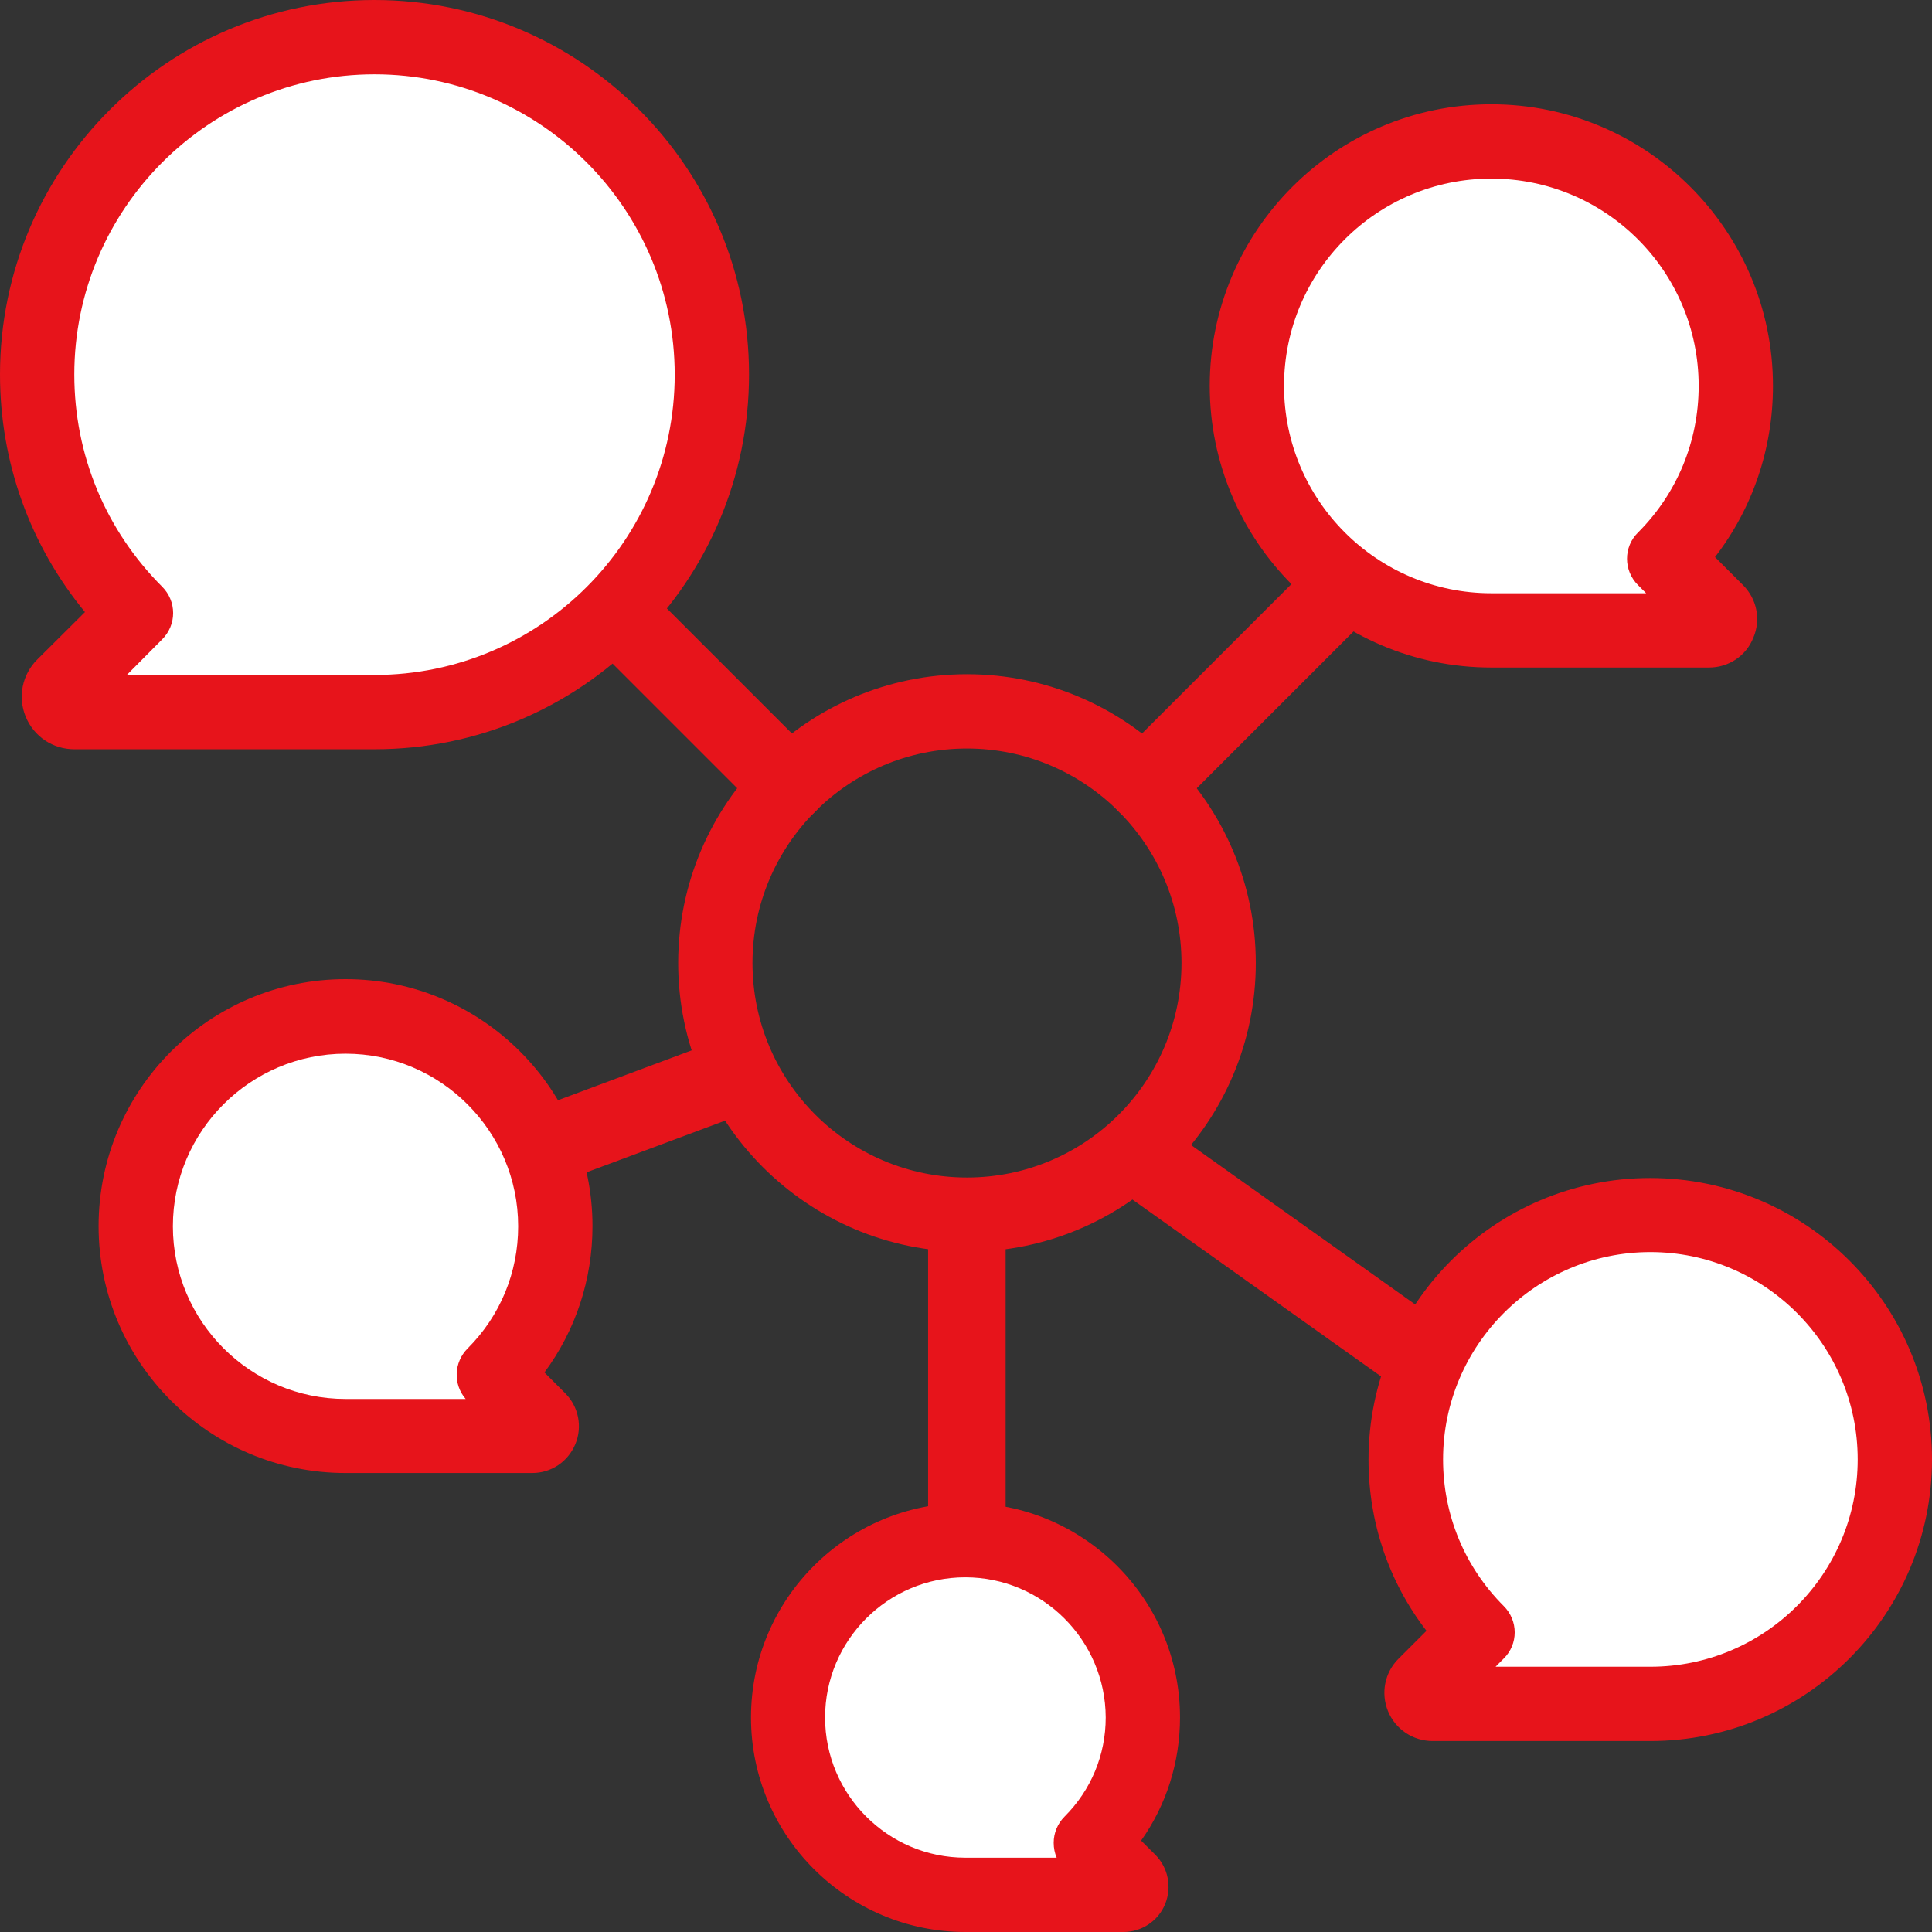 <svg xmlns="http://www.w3.org/2000/svg" width="70" height="70" viewBox="0 0 70 70" fill="none"><rect x="0" y="0" width="70" height="70" fill="#333333" stroke="none"/><path d="M35.036 45.356C29.265 45.356 24.572 40.663 24.572 34.892C24.572 29.122 29.265 24.428 35.036 24.428C40.806 24.428 45.5 29.131 45.5 34.892C45.5 40.654 40.806 45.356 35.036 45.356ZM35.036 27.12C30.746 27.12 27.264 30.603 27.264 34.892C27.264 39.182 30.746 42.664 35.036 42.664C39.326 42.664 42.808 39.182 42.808 34.892C42.808 30.603 39.317 27.12 35.036 27.12Z" fill="#E7141B"></path><path d="M35.09 56.763H34.973C34.228 56.763 33.627 56.161 33.627 55.416V44.019C33.627 43.274 34.228 42.673 34.973 42.673H35.09C35.835 42.673 36.436 43.274 36.436 44.019V55.416C36.436 56.152 35.835 56.763 35.09 56.763Z" fill="#E7141B"></path><path d="M28.547 29.84C28.206 29.84 27.856 29.705 27.596 29.445L20.201 22.05C19.672 21.52 19.672 20.668 20.201 20.147L20.282 20.067C20.812 19.537 21.664 19.537 22.185 20.067L29.579 27.461C29.831 27.713 29.974 28.054 29.974 28.413C29.974 28.772 29.831 29.113 29.579 29.364L29.499 29.445C29.23 29.705 28.889 29.84 28.547 29.84Z" fill="#E7141B"></path><path d="M51.764 50.795C51.495 50.795 51.217 50.714 50.983 50.543L40.286 42.933C39.972 42.709 39.775 42.368 39.73 41.982C39.685 41.605 39.81 41.219 40.071 40.932L40.169 40.824C40.627 40.312 41.39 40.232 41.946 40.627L52.644 48.237C52.958 48.461 53.155 48.802 53.2 49.188C53.245 49.565 53.119 49.951 52.859 50.238L52.76 50.346C52.5 50.642 52.132 50.795 51.764 50.795Z" fill="#E7141B"></path><path d="M41.525 29.84C41.184 29.84 40.834 29.705 40.573 29.445L40.492 29.364C40.241 29.113 40.098 28.772 40.098 28.413C40.098 28.054 40.241 27.713 40.492 27.461L49.494 18.46C50.023 17.931 50.876 17.931 51.396 18.46L51.477 18.541C51.728 18.792 51.872 19.133 51.872 19.492C51.872 19.851 51.728 20.192 51.477 20.443L42.476 29.445C42.216 29.705 41.866 29.84 41.525 29.84Z" fill="#E7141B"></path><path d="M14.404 44.935C13.857 44.935 13.345 44.603 13.148 44.064L13.103 43.956C12.977 43.624 12.986 43.248 13.139 42.924C13.291 42.601 13.56 42.35 13.892 42.224L25.819 37.773C26.151 37.648 26.528 37.656 26.851 37.809C27.174 37.962 27.426 38.231 27.551 38.563L27.596 38.67C27.857 39.37 27.498 40.142 26.806 40.403L14.88 44.854C14.718 44.908 14.566 44.935 14.404 44.935Z" fill="#E7141B"></path><path d="M60.299 20.246L62.21 22.158C62.461 22.409 62.282 22.849 61.923 22.849H58.468H54.034C49.143 22.849 45.177 18.882 45.177 13.991C45.177 9.1 49.143 5.133 54.034 5.133C58.925 5.133 62.892 9.1 62.892 13.991C62.892 16.423 61.905 18.64 60.299 20.246Z" fill="white"></path><path d="M61.923 24.186H54.034C48.407 24.186 43.831 19.609 43.831 13.982C43.831 8.355 48.407 3.778 54.034 3.778C59.661 3.778 64.238 8.355 64.238 13.982C64.238 16.253 63.502 18.416 62.138 20.183L63.152 21.198C63.655 21.7 63.807 22.445 63.529 23.1C63.269 23.764 62.632 24.186 61.923 24.186ZM54.034 6.471C49.888 6.471 46.523 9.836 46.523 13.982C46.523 18.128 49.897 21.494 54.034 21.494H59.643L59.347 21.198C58.818 20.668 58.818 19.816 59.347 19.295C60.765 17.877 61.546 15.992 61.546 13.982C61.546 9.836 58.181 6.471 54.034 6.471Z" fill="#E7141B"></path><path d="M53.532 59.141L51.62 61.053C51.369 61.304 51.549 61.744 51.908 61.744H55.363H59.796C64.687 61.744 68.654 57.777 68.654 52.886C68.654 47.995 64.687 44.028 59.796 44.028C54.905 44.028 50.938 47.995 50.938 52.886C50.938 55.318 51.926 57.535 53.532 59.141Z" fill="white"></path><path d="M59.796 63.081H51.908C51.199 63.081 50.562 62.659 50.292 62.004C50.023 61.349 50.167 60.604 50.669 60.101L51.684 59.087C50.319 57.319 49.584 55.157 49.584 52.886C49.584 47.259 54.16 42.682 59.787 42.682C65.414 42.682 70 47.25 70 52.877C70 58.504 65.423 63.081 59.796 63.081ZM54.187 60.389H59.796C63.943 60.389 67.308 57.023 67.308 52.877C67.308 48.731 63.934 45.365 59.796 45.365C55.659 45.365 52.285 48.74 52.285 52.877C52.285 54.887 53.066 56.772 54.483 58.19C55.013 58.719 55.013 59.572 54.483 60.092L54.187 60.389Z" fill="#E7141B"></path><path d="M4.927 22.221L2.297 24.85C1.947 25.2 2.19 25.801 2.692 25.801H7.467H13.578C20.327 25.801 25.801 20.327 25.801 13.578C25.801 6.83 20.327 1.346 13.569 1.346C6.821 1.346 1.346 6.821 1.346 13.569C1.346 16.953 2.719 20.004 4.927 22.221Z" fill="white"></path><path d="M13.569 27.147H2.692C1.921 27.147 1.229 26.69 0.933 25.972C0.637 25.263 0.799 24.446 1.346 23.899L3.078 22.176C1.086 19.753 0 16.746 0 13.569C0 6.085 6.085 0 13.569 0C21.054 0 27.139 6.085 27.139 13.569C27.139 21.054 21.054 27.147 13.569 27.147ZM4.595 24.455H13.569C19.573 24.455 24.446 19.573 24.446 13.578C24.446 7.583 19.573 2.692 13.569 2.692C7.565 2.692 2.692 7.574 2.692 13.569C2.692 16.477 3.823 19.205 5.878 21.26C6.129 21.512 6.273 21.853 6.273 22.212C6.273 22.57 6.129 22.912 5.878 23.163L4.595 24.455Z" fill="#E7141B"></path><path d="M39.514 66.769L40.896 68.151C41.076 68.331 40.95 68.654 40.69 68.654H38.186H34.973C31.428 68.654 28.547 65.782 28.547 62.228C28.547 58.675 31.419 55.803 34.973 55.803C38.518 55.803 41.399 58.675 41.399 62.228C41.399 64.005 40.681 65.612 39.514 66.769Z" fill="white"></path><path d="M40.699 70H34.982C30.701 70 27.21 66.518 27.21 62.228C27.21 57.939 30.692 54.456 34.982 54.456C39.263 54.456 42.754 57.939 42.754 62.228C42.754 63.844 42.261 65.396 41.345 66.689L41.857 67.2C42.323 67.667 42.467 68.367 42.216 68.986C41.964 69.605 41.363 70 40.699 70ZM34.973 57.149C32.173 57.149 29.894 59.428 29.894 62.228C29.894 65.028 32.173 67.308 34.973 67.308H38.285C38.213 67.137 38.177 66.958 38.177 66.769C38.177 66.41 38.321 66.069 38.572 65.818C39.532 64.858 40.062 63.584 40.062 62.228C40.053 59.428 37.773 57.149 34.973 57.149Z" fill="#E7141B"></path><path d="M17.895 49.807L19.528 51.441C19.743 51.656 19.591 52.033 19.286 52.033H16.324H12.528C8.328 52.033 4.927 48.632 4.927 44.432C4.927 40.232 8.328 36.831 12.528 36.831C16.728 36.831 20.129 40.232 20.129 44.432C20.12 46.532 19.268 48.425 17.895 49.807Z" fill="white"></path><path d="M19.286 53.37H12.519C7.583 53.37 3.572 49.359 3.572 44.423C3.572 39.487 7.583 35.476 12.519 35.476C17.455 35.476 21.467 39.487 21.467 44.423C21.467 46.361 20.856 48.201 19.726 49.727L20.48 50.481C20.964 50.965 21.108 51.692 20.847 52.321C20.578 52.967 19.968 53.37 19.286 53.37ZM12.519 38.177C9.073 38.177 6.264 40.977 6.264 44.432C6.264 47.878 9.073 50.687 12.519 50.687H16.872C16.414 50.158 16.441 49.359 16.944 48.856C18.128 47.672 18.774 46.101 18.774 44.432C18.774 40.986 15.965 38.177 12.519 38.177Z" fill="#E7141B"></path></svg>